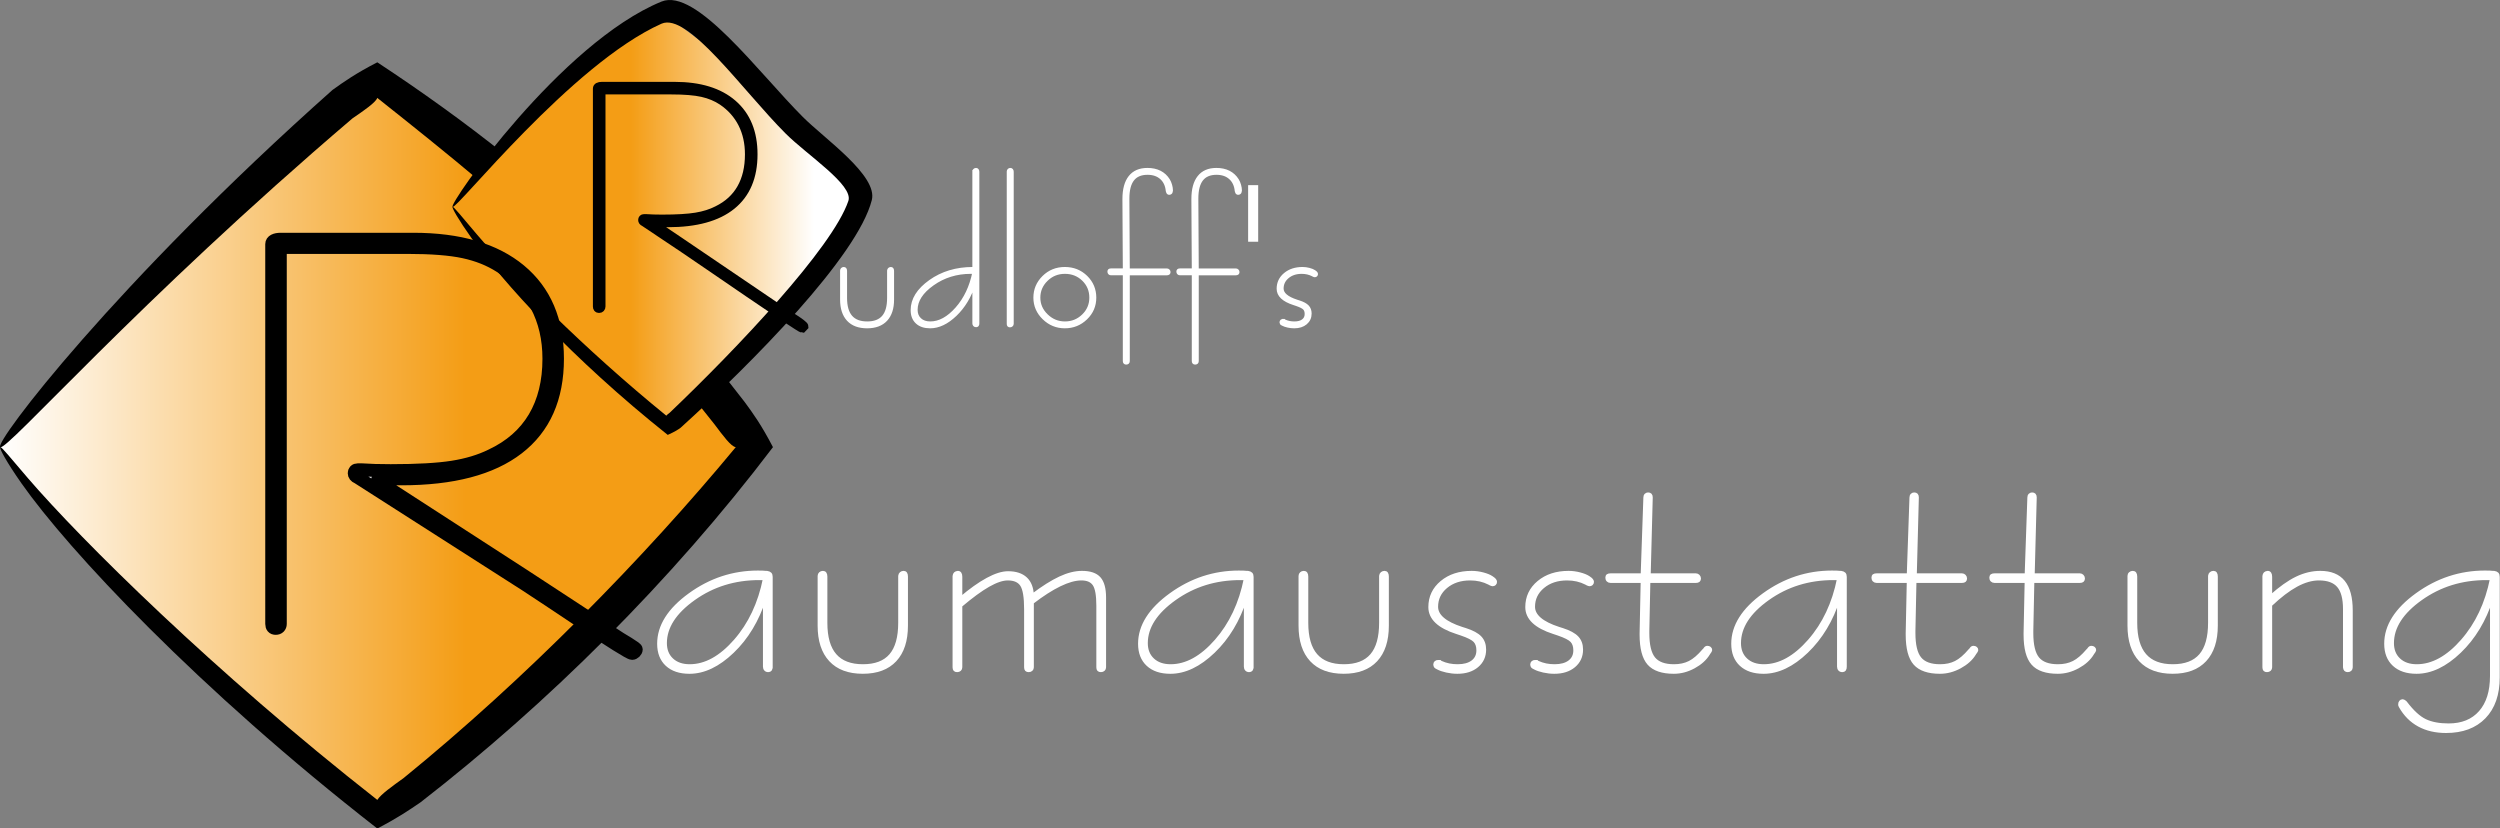 <?xml version="1.0" encoding="utf-8"?>
<!-- Generator: Adobe Illustrator 14.0.0, SVG Export Plug-In  -->
<!DOCTYPE svg PUBLIC "-//W3C//DTD SVG 1.1//EN" "http://www.w3.org/Graphics/SVG/1.1/DTD/svg11.dtd">
<svg version="1.1"
	 xmlns="http://www.w3.org/2000/svg" xmlns:xlink="http://www.w3.org/1999/xlink" xmlns:a="http://ns.adobe.com/AdobeSVGViewerExtensions/3.0/"
	 x="0px" y="0px" width="809px" height="268px" viewBox="0 -0.001 809 268" enable-background="new 0 -0.001 809 268"
	 xml:space="preserve">
<rect x="0" y="-0.001" width="809" height="268" fill="#808080" stroke="none"/>
<defs>
</defs>
<linearGradient id="SVGID_1_" gradientUnits="userSpaceOnUse" x1="21.095" y1="452.822" x2="265.137" y2="452.822" gradientTransform="matrix(1 0 0 -1 -21.02 597.52)">
	<stop  offset="0" style="stop-color:#FFFFFF"/>
	<stop  offset="0.617" style="stop-color:#F49D15"/>
	<stop  offset="1" style="stop-color:#F49D15"/>
</linearGradient>
<path fill="url(#SVGID_1_)" d="M0.075,144.699c33.661-47.503,73.221-86.01,122.021-118.777
	c48.8,32.768,88.359,71.274,122.021,118.777c-33.661,47.503-73.222,86.01-122.021,118.777
	C73.295,230.708,33.736,192.202,0.075,144.699z"/>
<path d="M0.076,144.698C-1.97,143.267,37.411,91.5,107.6,29.101c3.712-2.66,7.522-5.354,14.496-8.938
	c28.585,18.813,55.34,39.691,80.536,64.745c12.946,12.873,25.452,28.625,38.333,45.167c2.747,3.729,5.397,7.397,9.167,14.624
	c-32.977,43.479-72.949,83.025-114.021,114.911c-3.768,2.58-7.618,5.183-14.015,8.492C63.927,222.816,22.086,177.945,7,156.478
	C1.958,149.303-0.304,144.963,0.076,144.698c0.377-0.264,3.372,3.551,9.07,10.162c16.994,19.713,59.835,62.342,112.949,103.989
	c1.162-1.816,4.818-4.413,8.524-7.08c39.382-32.021,77.792-71.193,107.48-107.071c-1.5-0.134-4.182-3.78-6.831-7.317
	c-12.74-16.11-24.901-31.306-37.54-43.876c-24.427-24.296-50.313-44.888-71.635-61.824c-0.584,1.542-4.281,4.049-8.044,6.636
	C44.207,97.836,2.12,146.129,0.076,144.698z"/>
<path fill="#FFFFFF" stroke="#FFFFFF" stroke-miterlimit="3.864" d="M249.54,215.703c0,0.478-0.078,0.813-0.233,1.006
	c-0.155,0.194-0.388,0.292-0.697,0.292c-0.388,0-0.688-0.119-0.9-0.355c-0.214-0.238-0.32-0.553-0.32-0.941v-21.946
	c-2.234,6.958-5.668,12.661-10.302,17.108c-4.634,4.449-9.296,6.672-13.985,6.672c-3.115,0-5.55-0.813-7.309-2.44
	c-1.759-1.627-2.638-3.892-2.638-6.788c0-5.76,3.346-11.063,10.036-15.911s14.049-7.271,22.078-7.271
	c0.733,0,1.266,0.01,1.594,0.027c0.33,0.019,0.66,0.045,0.991,0.081h0.349c0.465,0.072,0.804,0.214,1.017,0.429
	c0.213,0.214,0.32,0.556,0.32,1.021V215.703L249.54,215.703z M247.39,187.219h-1.697c-7.957,0-15.012,2.188-21.162,6.564
	c-6.149,4.377-9.225,9.152-9.225,14.326c0,2.231,0.711,4.014,2.135,5.342c1.423,1.33,3.339,1.994,5.749,1.994
	c5.074,0,9.974-2.693,14.7-8.08C242.617,201.979,245.783,195.263,247.39,187.219z"/>
<path fill="#FFFFFF" stroke="#FFFFFF" stroke-miterlimit="3.864" d="M265.085,202.451v-16.095c0-0.32,0.117-0.588,0.349-0.802
	c0.232-0.214,0.523-0.321,0.872-0.321c0.309,0,0.542,0.116,0.697,0.348s0.232,0.562,0.232,0.989v14.972
	c0,4.671,0.997,8.155,2.99,10.454s5.003,3.449,9.027,3.449c4.022,0,7.014-1.141,8.971-3.422c1.957-2.282,2.938-5.775,2.938-10.481
	v-15.186c0.035-0.356,0.174-0.632,0.414-0.829c0.237-0.196,0.522-0.294,0.854-0.294c0.293,0,0.514,0.116,0.662,0.348
	c0.146,0.231,0.22,0.562,0.22,0.989v15.881c0,4.85-1.213,8.576-3.638,11.18c-2.426,2.604-5.917,3.906-10.474,3.906
	c-4.559,0-8.05-1.302-10.475-3.906C266.298,211.027,265.085,207.3,265.085,202.451z"/>
<path fill="#FFFFFF" stroke="#FFFFFF" stroke-miterlimit="3.864" d="M310.896,193.582c3.146-2.673,6.018-4.714,8.613-6.123
	c2.597-1.409,4.828-2.112,6.694-2.112c2.486,0,4.398,0.625,5.733,1.871c1.335,1.249,2.039,3.066,2.112,5.454
	c3.402-2.569,6.383-4.451,8.944-5.646c2.56-1.195,4.938-1.792,7.133-1.792c2.597,0,4.462,0.633,5.596,1.897
	c1.133,1.267,1.701,3.346,1.701,6.237v2.727v19.838c0,0.32-0.107,0.58-0.32,0.774c-0.213,0.195-0.494,0.294-0.842,0.294
	c-0.349,0-0.6-0.081-0.755-0.241c-0.155-0.159-0.232-0.436-0.232-0.827v-19.944c0-3.351-0.399-5.631-1.201-6.843
	c-0.8-1.212-2.183-1.818-4.146-1.818c-2,0-4.337,0.65-7.011,1.952s-5.629,3.199-8.866,5.694v20.959c0,0.32-0.106,0.58-0.319,0.774
	c-0.213,0.195-0.495,0.294-0.842,0.294c-0.349,0-0.601-0.081-0.755-0.241c-0.155-0.159-0.233-0.436-0.233-0.827v-18.769
	c0-3.885-0.428-6.496-1.281-7.833c-0.854-1.336-2.355-2.004-4.501-2.004c-1.708,0-3.801,0.704-6.273,2.112
	c-2.474,1.408-5.456,3.591-8.947,6.549v19.944c0,0.32-0.106,0.579-0.319,0.774c-0.214,0.195-0.494,0.294-0.843,0.294
	s-0.601-0.081-0.755-0.241c-0.154-0.159-0.232-0.436-0.232-0.827v-29.511c0.038-0.377,0.153-0.66,0.348-0.849
	s0.485-0.302,0.873-0.339c0.309,0,0.542,0.123,0.697,0.368c0.154,0.245,0.232,0.593,0.232,1.045v6.935H310.896z"/>
<path fill="#FFFFFF" stroke="#FFFFFF" stroke-miterlimit="3.864" d="M405.164,215.703c0,0.478-0.078,0.813-0.233,1.006
	c-0.155,0.194-0.388,0.292-0.697,0.292c-0.388,0-0.688-0.119-0.9-0.355c-0.214-0.238-0.32-0.553-0.32-0.941v-21.946
	c-2.234,6.958-5.668,12.661-10.302,17.108c-4.634,4.449-9.296,6.672-13.985,6.672c-3.115,0-5.55-0.813-7.309-2.44
	c-1.759-1.627-2.638-3.892-2.638-6.788c0-5.76,3.346-11.063,10.036-15.911s14.05-7.271,22.078-7.271c0.733,0,1.266,0.01,1.594,0.027
	c0.33,0.019,0.66,0.045,0.991,0.081h0.349c0.465,0.072,0.804,0.214,1.017,0.429c0.213,0.214,0.32,0.556,0.32,1.021V215.703
	L405.164,215.703z M403.013,187.219h-1.697c-7.957,0-15.012,2.188-21.162,6.564c-6.149,4.377-9.225,9.152-9.225,14.326
	c0,2.231,0.711,4.014,2.135,5.342c1.423,1.33,3.339,1.994,5.749,1.994c5.074,0,9.974-2.693,14.7-8.08
	C398.241,201.979,401.407,195.263,403.013,187.219z"/>
<path fill="#FFFFFF" stroke="#FFFFFF" stroke-miterlimit="3.864" d="M420.708,202.451v-16.095c0-0.32,0.117-0.588,0.35-0.802
	s0.522-0.321,0.871-0.321c0.31,0,0.543,0.116,0.697,0.348s0.231,0.562,0.231,0.989v14.972c0,4.671,0.997,8.155,2.99,10.454
	c1.994,2.299,5.004,3.449,9.027,3.449c4.022,0,7.014-1.141,8.971-3.422c1.957-2.282,2.938-5.775,2.938-10.481v-15.186
	c0.035-0.356,0.174-0.632,0.413-0.829c0.238-0.196,0.523-0.294,0.854-0.294c0.293,0,0.514,0.116,0.662,0.348
	c0.146,0.231,0.22,0.562,0.22,0.989v15.881c0,4.85-1.213,8.576-3.638,11.18c-2.427,2.604-5.918,3.906-10.476,3.906
	s-8.049-1.302-10.475-3.906C421.921,211.027,420.708,207.3,420.708,202.451z"/>
<path fill="#FFFFFF" stroke="#FFFFFF" stroke-miterlimit="3.864" d="M465.95,214.066l0.218,0.212
	c0.938,0.425,1.854,0.726,2.737,0.901c0.886,0.177,1.816,0.266,2.793,0.266c2.062,0,3.67-0.441,4.828-1.326
	c1.156-0.883,1.734-2.102,1.734-3.658c0-1.307-0.334-2.323-1.003-3.048s-2.143-1.476-4.419-2.253
	c-0.335-0.106-0.816-0.269-1.447-0.484c-5.785-1.86-8.676-4.6-8.676-8.217c0-3.258,1.268-5.942,3.804-8.056s5.769-3.169,9.702-3.169
	c1.213,0,2.426,0.16,3.639,0.479c1.213,0.319,2.149,0.698,2.812,1.136l0.332,0.239c0.293,0.182,0.522,0.382,0.688,0.599
	s0.248,0.416,0.248,0.596c0,0.29-0.093,0.516-0.276,0.679s-0.403,0.244-0.659,0.244c-0.074,0-0.157-0.018-0.248-0.054
	c-0.094-0.035-0.23-0.089-0.414-0.161l-0.496-0.269c-0.907-0.465-1.869-0.813-2.885-1.047c-1.018-0.231-2.086-0.349-3.211-0.349
	c-3.156,0-5.761,0.858-7.811,2.575s-3.073,3.866-3.073,6.45c0,2.9,2.729,5.236,8.189,7.007c0.541,0.177,0.938,0.301,1.191,0.371
	c2.219,0.715,3.8,1.569,4.745,2.568s1.418,2.303,1.418,3.907c0,2.177-0.807,3.943-2.42,5.299c-1.61,1.355-3.741,2.033-6.386,2.033
	c-1.16,0-2.329-0.133-3.507-0.396c-1.178-0.266-2.111-0.585-2.799-0.962l-0.218-0.113c-0.315-0.146-0.514-0.279-0.594-0.404
	c-0.078-0.126-0.137-0.334-0.177-0.623c0-0.288,0.096-0.521,0.288-0.702c0.19-0.181,0.461-0.271,0.808-0.271H465.95z"/>
<path fill="#FFFFFF" stroke="#FFFFFF" stroke-miterlimit="3.864" d="M497.317,214.066l0.217,0.212
	c0.939,0.425,1.854,0.726,2.738,0.901c0.885,0.177,1.816,0.266,2.793,0.266c2.062,0,3.67-0.441,4.828-1.326
	c1.156-0.883,1.734-2.102,1.734-3.658c0-1.307-0.334-2.323-1.003-3.048c-0.67-0.725-2.143-1.476-4.42-2.253
	c-0.335-0.106-0.815-0.269-1.446-0.484c-5.785-1.86-8.676-4.6-8.676-8.217c0-3.258,1.268-5.942,3.804-8.056s5.769-3.169,9.702-3.169
	c1.213,0,2.426,0.16,3.639,0.479c1.213,0.319,2.149,0.698,2.811,1.136l0.332,0.239c0.293,0.182,0.523,0.382,0.688,0.599
	s0.248,0.416,0.248,0.596c0,0.29-0.093,0.516-0.276,0.679s-0.403,0.244-0.66,0.244c-0.073,0-0.156-0.018-0.248-0.054
	c-0.093-0.035-0.229-0.089-0.413-0.161l-0.496-0.269c-0.907-0.465-1.869-0.813-2.886-1.047c-1.017-0.231-2.086-0.349-3.211-0.349
	c-3.155,0-5.76,0.858-7.81,2.575s-3.073,3.866-3.073,6.45c0,2.9,2.729,5.236,8.189,7.007c0.541,0.177,0.938,0.301,1.191,0.371
	c2.218,0.715,3.799,1.569,4.745,2.568c0.945,0.999,1.418,2.303,1.418,3.907c0,2.177-0.807,3.943-2.42,5.299
	c-1.611,1.355-3.741,2.033-6.386,2.033c-1.16,0-2.329-0.133-3.507-0.396c-1.179-0.266-2.111-0.585-2.8-0.962l-0.217-0.113
	c-0.315-0.146-0.514-0.279-0.594-0.404c-0.078-0.126-0.137-0.334-0.177-0.623c0-0.288,0.096-0.521,0.288-0.702
	c0.19-0.181,0.461-0.271,0.808-0.271H497.317z"/>
<path fill="#FFFFFF" stroke="#FFFFFF" stroke-miterlimit="3.864" d="M533.223,204.228v0.632c0,3.865,0.652,6.596,1.957,8.19
	c1.304,1.598,3.48,2.396,6.532,2.396c1.91,0,3.592-0.367,5.045-1.101c1.45-0.733,2.967-2.03,4.547-3.892l0.275-0.269
	c0.185-0.285,0.339-0.475,0.47-0.563c0.128-0.09,0.283-0.135,0.468-0.135c0.295,0,0.543,0.08,0.744,0.241
	c0.202,0.161,0.304,0.367,0.304,0.617c-0.037,0.215-0.165,0.466-0.386,0.751c-0.11,0.144-0.185,0.232-0.222,0.269l-0.108,0.215
	c-1.035,1.688-2.605,3.102-4.711,4.243c-2.105,1.141-4.267,1.713-6.482,1.713c-3.768,0-6.474-0.926-8.117-2.779
	c-1.643-1.853-2.465-4.977-2.465-9.373v-0.524l0.35-16.729h-10.273c-0.33,0-0.604-0.105-0.826-0.318
	c-0.221-0.213-0.331-0.495-0.331-0.844s0.092-0.59,0.276-0.727c0.184-0.136,0.477-0.204,0.881-0.204h10.272l0.872-25.06
	c0-0.357,0.104-0.636,0.31-0.832s0.442-0.295,0.706-0.295c0.338,0,0.592,0.089,0.762,0.268c0.169,0.18,0.254,0.465,0.254,0.859
	l-0.661,25.06h15.159c0.295,0,0.553,0.117,0.772,0.35s0.331,0.504,0.331,0.813s-0.093,0.542-0.276,0.698
	c-0.185,0.155-0.46,0.231-0.827,0.231h-15.27L533.223,204.228z"/>
<path fill="#FFFFFF" stroke="#FFFFFF" stroke-miterlimit="3.864" d="M597.115,215.703c0,0.478-0.077,0.813-0.232,1.006
	c-0.154,0.194-0.388,0.292-0.696,0.292c-0.388,0-0.688-0.119-0.901-0.355c-0.213-0.238-0.318-0.553-0.318-0.941v-21.946
	c-2.234,6.958-5.669,12.661-10.302,17.108c-4.636,4.449-9.298,6.672-13.986,6.672c-3.114,0-5.55-0.813-7.31-2.44
	c-1.758-1.627-2.637-3.892-2.637-6.788c0-5.76,3.345-11.063,10.035-15.911c6.689-4.848,14.05-7.271,22.078-7.271
	c0.732,0,1.266,0.01,1.595,0.027c0.33,0.019,0.66,0.045,0.991,0.081h0.348c0.465,0.072,0.805,0.214,1.019,0.429
	c0.213,0.214,0.318,0.556,0.318,1.021L597.115,215.703L597.115,215.703z M594.965,187.219h-1.696
	c-7.957,0-15.012,2.188-21.162,6.564c-6.149,4.377-9.225,9.152-9.225,14.326c0,2.231,0.711,4.014,2.135,5.342
	c1.423,1.33,3.34,1.994,5.748,1.994c5.074,0,9.973-2.693,14.701-8.08C590.192,201.979,593.358,195.263,594.965,187.219z"/>
<path fill="#FFFFFF" stroke="#FFFFFF" stroke-miterlimit="3.864" d="M619.331,204.228v0.632c0,3.865,0.652,6.596,1.957,8.19
	c1.306,1.598,3.481,2.396,6.532,2.396c1.911,0,3.593-0.367,5.045-1.101c1.451-0.733,2.967-2.03,4.548-3.892l0.275-0.269
	c0.184-0.285,0.339-0.475,0.469-0.563c0.128-0.09,0.284-0.135,0.469-0.135c0.294,0,0.541,0.08,0.744,0.241
	c0.201,0.161,0.304,0.367,0.304,0.617c-0.037,0.215-0.165,0.466-0.387,0.751c-0.109,0.144-0.185,0.232-0.221,0.269l-0.11,0.215
	c-1.033,1.688-2.604,3.102-4.71,4.243c-2.104,1.141-4.266,1.713-6.481,1.713c-3.769,0-6.475-0.926-8.117-2.779
	c-1.644-1.853-2.465-4.977-2.465-9.373v-0.524l0.349-16.729h-10.271c-0.331,0-0.607-0.105-0.827-0.318
	c-0.222-0.213-0.331-0.495-0.331-0.844s0.092-0.59,0.274-0.727c0.185-0.136,0.479-0.204,0.884-0.204h10.271l0.871-25.06
	c0-0.357,0.104-0.636,0.311-0.832s0.442-0.295,0.706-0.295c0.339,0,0.593,0.089,0.763,0.268c0.169,0.18,0.254,0.465,0.254,0.859
	l-0.661,25.06h15.159c0.294,0,0.552,0.117,0.771,0.35c0.222,0.232,0.33,0.504,0.33,0.813s-0.092,0.542-0.274,0.698
	c-0.186,0.155-0.46,0.231-0.827,0.231h-15.271L619.331,204.228z"/>
<path fill="#FFFFFF" stroke="#FFFFFF" stroke-miterlimit="3.864" d="M657.479,204.228v0.632c0,3.865,0.652,6.596,1.957,8.19
	c1.305,1.598,3.48,2.396,6.532,2.396c1.911,0,3.593-0.367,5.045-1.101c1.451-0.733,2.967-2.03,4.548-3.892l0.275-0.269
	c0.184-0.285,0.34-0.475,0.469-0.563c0.128-0.09,0.284-0.135,0.469-0.135c0.293,0,0.541,0.08,0.744,0.241
	c0.201,0.161,0.303,0.367,0.303,0.617c-0.037,0.215-0.165,0.466-0.386,0.751c-0.11,0.144-0.186,0.232-0.221,0.269l-0.11,0.215
	c-1.034,1.688-2.604,3.102-4.71,4.243c-2.104,1.141-4.267,1.713-6.482,1.713c-3.768,0-6.474-0.926-8.116-2.779
	c-1.644-1.853-2.466-4.977-2.466-9.373v-0.524l0.35-16.729h-10.271c-0.331,0-0.605-0.105-0.827-0.318
	c-0.221-0.213-0.331-0.495-0.331-0.844s0.093-0.59,0.275-0.727c0.184-0.136,0.478-0.204,0.883-0.204h10.271l0.871-25.06
	c0-0.357,0.104-0.636,0.311-0.832s0.442-0.295,0.706-0.295c0.338,0,0.592,0.089,0.762,0.268c0.169,0.18,0.254,0.465,0.254,0.859
	l-0.66,25.06h15.158c0.294,0,0.553,0.117,0.772,0.35c0.221,0.232,0.33,0.504,0.33,0.813s-0.092,0.542-0.275,0.698
	c-0.185,0.155-0.46,0.231-0.827,0.231h-15.27L657.479,204.228z"/>
<path fill="#FFFFFF" stroke="#FFFFFF" stroke-miterlimit="3.864" d="M688.956,202.451v-16.095c0-0.32,0.116-0.588,0.35-0.802
	c0.231-0.214,0.521-0.321,0.872-0.321c0.309,0,0.541,0.116,0.695,0.348c0.155,0.232,0.232,0.562,0.232,0.989v14.972
	c0,4.671,0.997,8.155,2.991,10.454c1.993,2.299,5.003,3.449,9.025,3.449c4.023,0,7.016-1.141,8.973-3.422
	c1.957-2.282,2.937-5.775,2.937-10.481v-15.186c0.036-0.356,0.174-0.632,0.413-0.829c0.238-0.196,0.523-0.294,0.854-0.294
	c0.294,0,0.514,0.116,0.661,0.348c0.146,0.231,0.221,0.562,0.221,0.989v15.881c0,4.85-1.213,8.576-3.639,11.18
	c-2.426,2.604-5.917,3.906-10.475,3.906s-8.049-1.302-10.475-3.906C690.169,211.027,688.956,207.3,688.956,202.451z"/>
<path fill="#FFFFFF" stroke="#FFFFFF" stroke-miterlimit="3.864" d="M734.767,215.932c0,0.32-0.107,0.58-0.319,0.774
	c-0.214,0.195-0.495,0.294-0.843,0.294c-0.349,0-0.601-0.081-0.756-0.241c-0.154-0.159-0.232-0.436-0.232-0.827v-29.511
	c0.038-0.377,0.154-0.659,0.35-0.849c0.192-0.188,0.483-0.302,0.872-0.339c0.31,0,0.542,0.123,0.696,0.368s0.232,0.593,0.232,1.045
	v6.399c3.11-2.784,5.928-4.782,8.453-5.996c2.524-1.212,5.069-1.817,7.631-1.817c3.366,0,5.873,1.017,7.521,3.049
	c1.646,2.033,2.472,5.119,2.472,9.256v18.394c0,0.32-0.104,0.58-0.304,0.774c-0.202,0.195-0.47,0.294-0.8,0.294
	c-0.331,0-0.579-0.081-0.745-0.241c-0.164-0.159-0.267-0.436-0.303-0.827v-18.875c0-3.387-0.659-5.854-1.976-7.405
	c-1.317-1.55-3.421-2.326-6.312-2.326c-2.305,0-4.736,0.695-7.299,2.085c-2.561,1.39-5.341,3.512-8.34,6.362L734.767,215.932
	L734.767,215.932z"/>
<path fill="#FFFFFF" stroke="#FFFFFF" stroke-miterlimit="3.864" d="M806.267,193.756c-2.234,6.958-5.669,12.661-10.303,17.108
	c-4.636,4.449-9.296,6.672-13.985,6.672c-3.114,0-5.551-0.813-7.309-2.44c-1.76-1.627-2.639-3.892-2.639-6.788
	c0-5.76,3.346-11.063,10.036-15.911s14.05-7.271,22.078-7.271c0.733,0,1.265,0.01,1.595,0.027c0.329,0.019,0.659,0.045,0.99,0.081
	h0.348c0.467,0.072,0.805,0.214,1.019,0.429c0.213,0.214,0.319,0.555,0.319,1.021v32.5c0,5.516-1.492,9.813-4.479,12.893
	s-7.114,4.62-12.389,4.62c-3.369,0-6.301-0.68-8.79-2.039c-2.491-1.36-4.486-3.364-5.988-6.01l-0.109-0.215
	c-0.035-0.036-0.063-0.091-0.081-0.161c-0.02-0.072-0.027-0.197-0.027-0.375c0-0.322,0.091-0.591,0.272-0.807
	c0.184-0.214,0.401-0.32,0.657-0.32c0.146,0.035,0.282,0.08,0.41,0.134c0.127,0.054,0.245,0.134,0.355,0.241l0.219,0.215
	c2.225,2.934,4.341,4.874,6.348,5.822c2.007,0.946,4.523,1.422,7.552,1.422c4.378,0,7.788-1.389,10.232-4.161
	c2.444-2.774,3.667-6.669,3.667-11.684L806.267,193.756L806.267,193.756z M806.267,187.219h-1.696
	c-7.957,0-15.012,2.188-21.162,6.564c-6.149,4.377-9.226,9.152-9.226,14.326c0,2.231,0.711,4.014,2.135,5.342
	c1.424,1.33,3.34,1.994,5.749,1.994c5.073,0,9.974-2.693,14.7-8.08S804.66,195.263,806.267,187.219z"/>
<linearGradient id="SVGID_2_" gradientUnits="userSpaceOnUse" x1="167.473" y1="526.59" x2="299.346" y2="526.59" gradientTransform="matrix(1 0 0 -1 -21.02 597.52)">
	<stop  offset="0" style="stop-color:#F49D15"/>
	<stop  offset="0.438" style="stop-color:#F49D15"/>
	<stop  offset="0.887" style="stop-color:#FFFFFF"/>
	<stop  offset="1" style="stop-color:#FFFFFF"/>
</linearGradient>
<path fill="url(#SVGID_2_)" d="M146.453,66.946c18.188-23.212,39.985-44.417,67.604-62.856
	c26.698,18.439,46.079,38.146,64.27,60.787c-18.189,25.98-36.146,54.454-62.3,72.894C187.865,119.331,164.642,92.355,146.453,66.946
	z"/>
<path d="M146.453,66.946c-1.275-0.996,35.145-53.153,67.604-66.438c11.214-4.589,31.423,23.018,45.724,37.321
	c7.152,7.154,24.336,19.005,22.337,26.914c-4.593,18.165-38.722,52.739-61.896,73.696c-0.813,0.581-1.631,1.156-4.142,2.292
	C185,116.006,162.542,91.084,152.664,77.166C148.265,70.967,146.155,67.162,146.453,66.946c0.297-0.215,2.99,3.184,7.901,8.945
	c10.975,12.875,34.081,36.558,61.62,58.916c-0.884-0.025-0.082-0.622,0.716-1.224c21.664-20.638,52.702-53.374,57.845-68.574
	c1.732-5.121-13.356-14.843-20.317-21.807C240.298,29.28,222.609,3.849,214.057,7.67C184.927,20.69,147.727,67.942,146.453,66.946z"
	/>
<path fill="#FFFFFF" stroke="#FFFFFF" stroke-miterlimit="3.864" d="M272.355,96.939v-9.39c0-0.187,0.068-0.343,0.204-0.468
	c0.135-0.125,0.305-0.187,0.508-0.187c0.181,0,0.316,0.067,0.406,0.203c0.091,0.135,0.136,0.326,0.136,0.576v8.733
	c0,2.725,0.582,4.757,1.745,6.098c1.163,1.342,2.918,2.013,5.267,2.013c2.348,0,4.092-0.665,5.232-1.996
	c1.143-1.331,1.713-3.369,1.713-6.114v-8.858c0.021-0.208,0.103-0.368,0.241-0.482s0.305-0.171,0.499-0.171
	c0.171,0,0.3,0.067,0.386,0.203c0.085,0.135,0.128,0.326,0.128,0.576v9.265c0,2.829-0.708,5.002-2.122,6.521
	c-1.415,1.52-3.451,2.279-6.109,2.279c-2.659,0-4.695-0.76-6.11-2.279C273.063,101.941,272.355,99.768,272.355,96.939z"/>
<path fill="#FFFFFF" stroke="#FFFFFF" stroke-miterlimit="3.864" d="M315.158,55.499c0-0.188,0.067-0.344,0.203-0.47
	c0.137-0.125,0.306-0.188,0.509-0.188c0.157,0,0.288,0.068,0.39,0.204c0.102,0.137,0.152,0.329,0.152,0.579v49.038
	c0,0.263-0.045,0.449-0.136,0.557s-0.226,0.161-0.406,0.161c-0.227,0-0.401-0.065-0.525-0.196c-0.125-0.133-0.187-0.306-0.187-0.521
	V91.916c-1.304,4.045-3.308,7.36-6.011,9.946s-5.423,3.878-8.158,3.878c-1.816,0-3.237-0.475-4.263-1.424
	c-1.025-0.95-1.539-2.271-1.539-3.96c0-3.443,1.939-6.547,5.818-9.313c3.879-2.765,8.49-4.146,13.833-4.146h0.319V55.499z
	 M315.158,88.116h-0.99c-4.643,0-8.757,1.271-12.346,3.815c-3.587,2.543-5.381,5.317-5.381,8.324c0,1.298,0.415,2.333,1.246,3.104
	c0.83,0.771,1.948,1.158,3.354,1.158c2.959,0,5.816-1.565,8.575-4.695C312.374,96.693,314.221,92.791,315.158,88.116z"/>
<path fill="#FFFFFF" stroke="#FFFFFF" stroke-miterlimit="3.864" d="M326.284,55.499c0-0.208,0.067-0.37,0.203-0.484
	c0.137-0.114,0.293-0.173,0.475-0.173c0.181,0,0.322,0.068,0.424,0.204c0.102,0.137,0.153,0.329,0.153,0.579V104.8
	c0,0.167-0.068,0.313-0.204,0.438s-0.307,0.188-0.508,0.188c-0.204,0-0.346-0.047-0.425-0.141c-0.078-0.094-0.118-0.255-0.118-0.485
	V55.499L326.284,55.499z"/>
<path fill="#FFFFFF" stroke="#FFFFFF" stroke-miterlimit="3.864" d="M344.582,86.896c2.722,0,5.017,0.913,6.882,2.738
	c1.865,1.827,2.797,4.055,2.797,6.684c0,2.608-0.948,4.832-2.846,6.667c-1.897,1.836-4.176,2.755-6.833,2.755
	c-2.638,0-4.91-0.929-6.817-2.786c-1.908-1.856-2.862-4.069-2.862-6.636c0-2.587,0.938-4.805,2.813-6.652
	C339.592,87.819,341.881,86.896,344.582,86.896z M344.613,88.116c-2.35,0-4.346,0.808-5.99,2.423
	c-1.646,1.616-2.468,3.542-2.468,5.778c0,2.216,0.839,4.137,2.516,5.763c1.676,1.626,3.657,2.438,5.941,2.438
	c2.307,0,4.281-0.797,5.927-2.393c1.645-1.594,2.467-3.53,2.467-5.81c0-2.319-0.813-4.267-2.436-5.84
	C348.949,88.903,346.963,88.116,344.613,88.116z"/>
<path fill="#FFFFFF" stroke="#FFFFFF" stroke-miterlimit="3.864" d="M365.099,87.365h12.48c0.203,0,0.372,0.068,0.507,0.204
	s0.203,0.294,0.203,0.475c0,0.182-0.058,0.316-0.169,0.407c-0.112,0.09-0.293,0.136-0.541,0.136h-12.48v28.267
	c0,0.208-0.057,0.364-0.17,0.469c-0.113,0.104-0.282,0.157-0.508,0.157c-0.182,0-0.323-0.053-0.424-0.157
	c-0.102-0.105-0.152-0.261-0.152-0.469V88.585h-4.341c-0.193,0-0.35-0.063-0.466-0.187c-0.118-0.124-0.178-0.289-0.178-0.492
	s0.049-0.344,0.146-0.423c0.096-0.079,0.262-0.119,0.499-0.119h4.341l-0.129-22.694v-0.281c0-3.109,0.643-5.479,1.93-7.106
	c1.286-1.627,3.172-2.441,5.66-2.441c1.543,0,2.883,0.288,4.021,0.862c1.136,0.575,2.058,1.426,2.766,2.555
	c0.3,0.48,0.536,1.034,0.708,1.661c0.171,0.627,0.257,1.16,0.257,1.6v0.186l-0.07,0.125v0.217c0,0.124-0.063,0.237-0.191,0.342
	c-0.127,0.104-0.272,0.154-0.436,0.154s-0.283-0.046-0.365-0.139s-0.146-0.253-0.191-0.481l-0.063-0.154
	c-0.169-1.778-0.82-3.172-1.954-4.187c-1.134-1.012-2.61-1.519-4.434-1.519c-2.161,0-3.766,0.678-4.813,2.035
	c-1.05,1.356-1.573,3.412-1.573,6.167v0.25L365.099,87.365z"/>
<path fill="#FFFFFF" stroke="#FFFFFF" stroke-miterlimit="3.864" d="M387.416,87.365h12.479c0.203,0,0.372,0.068,0.507,0.204
	c0.136,0.136,0.203,0.294,0.203,0.475c0,0.182-0.057,0.316-0.169,0.407c-0.111,0.09-0.293,0.136-0.541,0.136h-12.479v28.267
	c0,0.208-0.058,0.364-0.17,0.469c-0.113,0.104-0.282,0.157-0.509,0.157c-0.181,0-0.322-0.053-0.424-0.157
	c-0.101-0.105-0.151-0.261-0.151-0.469V88.585h-4.342c-0.192,0-0.349-0.063-0.466-0.187c-0.118-0.124-0.177-0.289-0.177-0.492
	s0.048-0.344,0.145-0.423s0.263-0.119,0.499-0.119h4.342l-0.13-22.694v-0.281c0-3.109,0.644-5.479,1.931-7.106
	c1.286-1.627,3.172-2.441,5.66-2.441c1.543,0,2.883,0.288,4.02,0.862c1.136,0.575,2.059,1.426,2.766,2.555
	c0.301,0.48,0.536,1.034,0.708,1.661s0.258,1.16,0.258,1.6v0.186l-0.07,0.125v0.217c0,0.124-0.064,0.237-0.192,0.342
	c-0.127,0.104-0.271,0.154-0.435,0.154s-0.284-0.046-0.366-0.139s-0.145-0.253-0.19-0.481l-0.063-0.154
	c-0.169-1.778-0.821-3.172-1.955-4.187c-1.133-1.012-2.609-1.519-4.433-1.519c-2.161,0-3.767,0.678-4.814,2.035
	c-1.049,1.356-1.573,3.412-1.573,6.167v0.25L387.416,87.365z"/>
<path fill="#FFFFFF" stroke="#FFFFFF" stroke-miterlimit="3.864" d="M404.396,60.414h2.251v17.311h-2.251V60.414z"/>
<path fill="#FFFFFF" stroke="#FFFFFF" stroke-miterlimit="3.864" d="M415.511,103.714l0.126,0.124
	c0.548,0.248,1.081,0.424,1.597,0.526c0.517,0.103,1.061,0.154,1.63,0.154c1.201,0,2.142-0.257,2.815-0.772
	c0.675-0.516,1.013-1.227,1.013-2.134c0-0.763-0.195-1.355-0.586-1.778c-0.391-0.422-1.249-0.859-2.578-1.313
	c-0.193-0.063-0.476-0.157-0.844-0.282c-3.374-1.086-5.061-2.684-5.061-4.794c0-1.9,0.738-3.467,2.219-4.699
	c1.479-1.231,3.365-1.849,5.66-1.849c0.707,0,1.413,0.093,2.121,0.278c0.707,0.187,1.255,0.407,1.641,0.662l0.192,0.141
	c0.172,0.104,0.306,0.222,0.402,0.349c0.096,0.126,0.146,0.243,0.146,0.348c0,0.169-0.056,0.302-0.161,0.396
	c-0.107,0.095-0.236,0.143-0.387,0.143c-0.043,0-0.092-0.01-0.145-0.03c-0.055-0.021-0.135-0.053-0.242-0.095l-0.289-0.155
	c-0.528-0.271-1.09-0.476-1.683-0.61s-1.217-0.204-1.872-0.204c-1.842,0-3.359,0.501-4.556,1.502s-1.793,2.255-1.793,3.762
	c0,1.693,1.592,3.057,4.776,4.088c0.316,0.103,0.55,0.176,0.695,0.217c1.294,0.417,2.217,0.916,2.768,1.499
	c0.554,0.583,0.828,1.343,0.828,2.278c0,1.271-0.471,2.301-1.411,3.092c-0.939,0.791-2.183,1.187-3.726,1.187
	c-0.677,0-1.357-0.078-2.045-0.23c-0.688-0.154-1.231-0.342-1.633-0.562l-0.127-0.066c-0.185-0.084-0.299-0.162-0.346-0.235
	c-0.046-0.074-0.08-0.195-0.104-0.363c0-0.168,0.056-0.305,0.167-0.41c0.112-0.104,0.27-0.158,0.471-0.158h0.319V103.714z"/>
<path fill="#E1DFDD" stroke="#000000" stroke-width="4.188" stroke-miterlimit="3.864" d="M120.729,154.678
	c0,0,28.266,18.286,49.259,31.869l30.601,20.025c0.515,0.333,5.303,3.109,5.303,3.562c0,0.602-0.744,1.303-1.335,1.303
	c-1.652,0-27.126-17.494-34.326-22.096c-22.428-14.333-54.189-34.662-54.189-34.662c-0.047-0.046-0.166-0.113-0.355-0.205
	c-0.71-0.317-1.063-0.77-1.063-1.357c0-0.317,0.095-0.577,0.284-0.781s0.475-0.307,0.854-0.307h0.284h0.709c0.047,0,0.142,0,0.285,0
	c2.604,0.182,5.729,0.271,9.375,0.271c8.57,0,15.236-0.374,19.996-1.122c4.759-0.749,8.938-2.009,12.536-3.779
	c6.204-2.903,10.869-6.988,13.994-12.253c3.125-5.267,4.688-11.62,4.688-19.063c0-6.444-1.337-12.198-4.014-17.258
	c-2.676-5.06-6.595-9.27-11.757-12.628c-3.408-2.179-7.327-3.745-11.755-4.698c-4.429-0.953-10.502-1.429-18.221-1.429h-41.18
	v121.841c0,0.408-0.131,0.748-0.392,1.021c-0.261,0.271-0.628,0.406-1.102,0.406c-0.426,0-0.745-0.124-0.959-0.374
	c-0.213-0.248-0.319-0.6-0.319-1.053V78.982c0-0.498,0.26-0.883,0.781-1.155c0.521-0.271,1.23-0.407,2.131-0.407h42.956
	c14.844,0,26.32,3.369,34.432,10.108c8.112,6.739,12.167,16.257,12.167,28.554c0,12.707-4.276,22.362-12.832,28.964
	c-8.556,6.604-21.102,9.904-37.641,9.904c-2.47,0-4.347-0.021-5.631-0.068C123.01,154.835,121.821,154.768,120.729,154.678z"/>
<path stroke="#000000" stroke-width="2.551" stroke-miterlimit="3.864" d="M211.13,72.086c0,0,3.322,2.23,8.047,5.402
	l34.209,23.205c0.722,0.486,6.958,4.154,6.958,4.964l-0.719,0.756c-0.878,0-32.425-21.861-38.452-25.888
	c-7.061-4.714-12.615-8.44-12.615-8.44c-0.025-0.025-0.091-0.064-0.195-0.118c-0.389-0.182-0.584-0.44-0.584-0.777
	c0-0.183,0.054-0.331,0.156-0.448c0.104-0.117,0.26-0.176,0.468-0.176h0.156h0.39c0.025,0,0.077,0,0.155,0
	c1.43,0.104,3.144,0.156,5.144,0.156c4.702,0,8.356-0.216,10.968-0.646s4.903-1.152,6.877-2.168c3.403-1.666,5.963-4.009,7.677-7.03
	c1.714-3.021,2.571-6.667,2.571-10.937c0-3.697-0.734-6.998-2.201-9.901c-1.468-2.902-3.617-5.317-6.449-7.245
	c-1.87-1.25-4.02-2.147-6.447-2.694c-2.43-0.546-5.761-0.82-9.994-0.82H194.66v69.901c0,0.233-0.072,0.429-0.216,0.585
	c-0.143,0.155-0.345,0.233-0.604,0.233c-0.233,0-0.408-0.071-0.525-0.215c-0.116-0.143-0.176-0.344-0.176-0.604V28.66
	c0-0.286,0.144-0.507,0.429-0.663c0.286-0.156,0.677-0.233,1.169-0.233h23.563c8.142,0,14.437,1.933,18.886,5.799
	s6.674,9.327,6.674,16.382c0,7.29-2.346,12.829-7.039,16.617c-4.69,3.788-11.573,5.682-20.646,5.682
	c-1.355,0-2.385-0.013-3.089-0.04C212.381,72.178,211.729,72.139,211.13,72.086z"/>
</svg>
